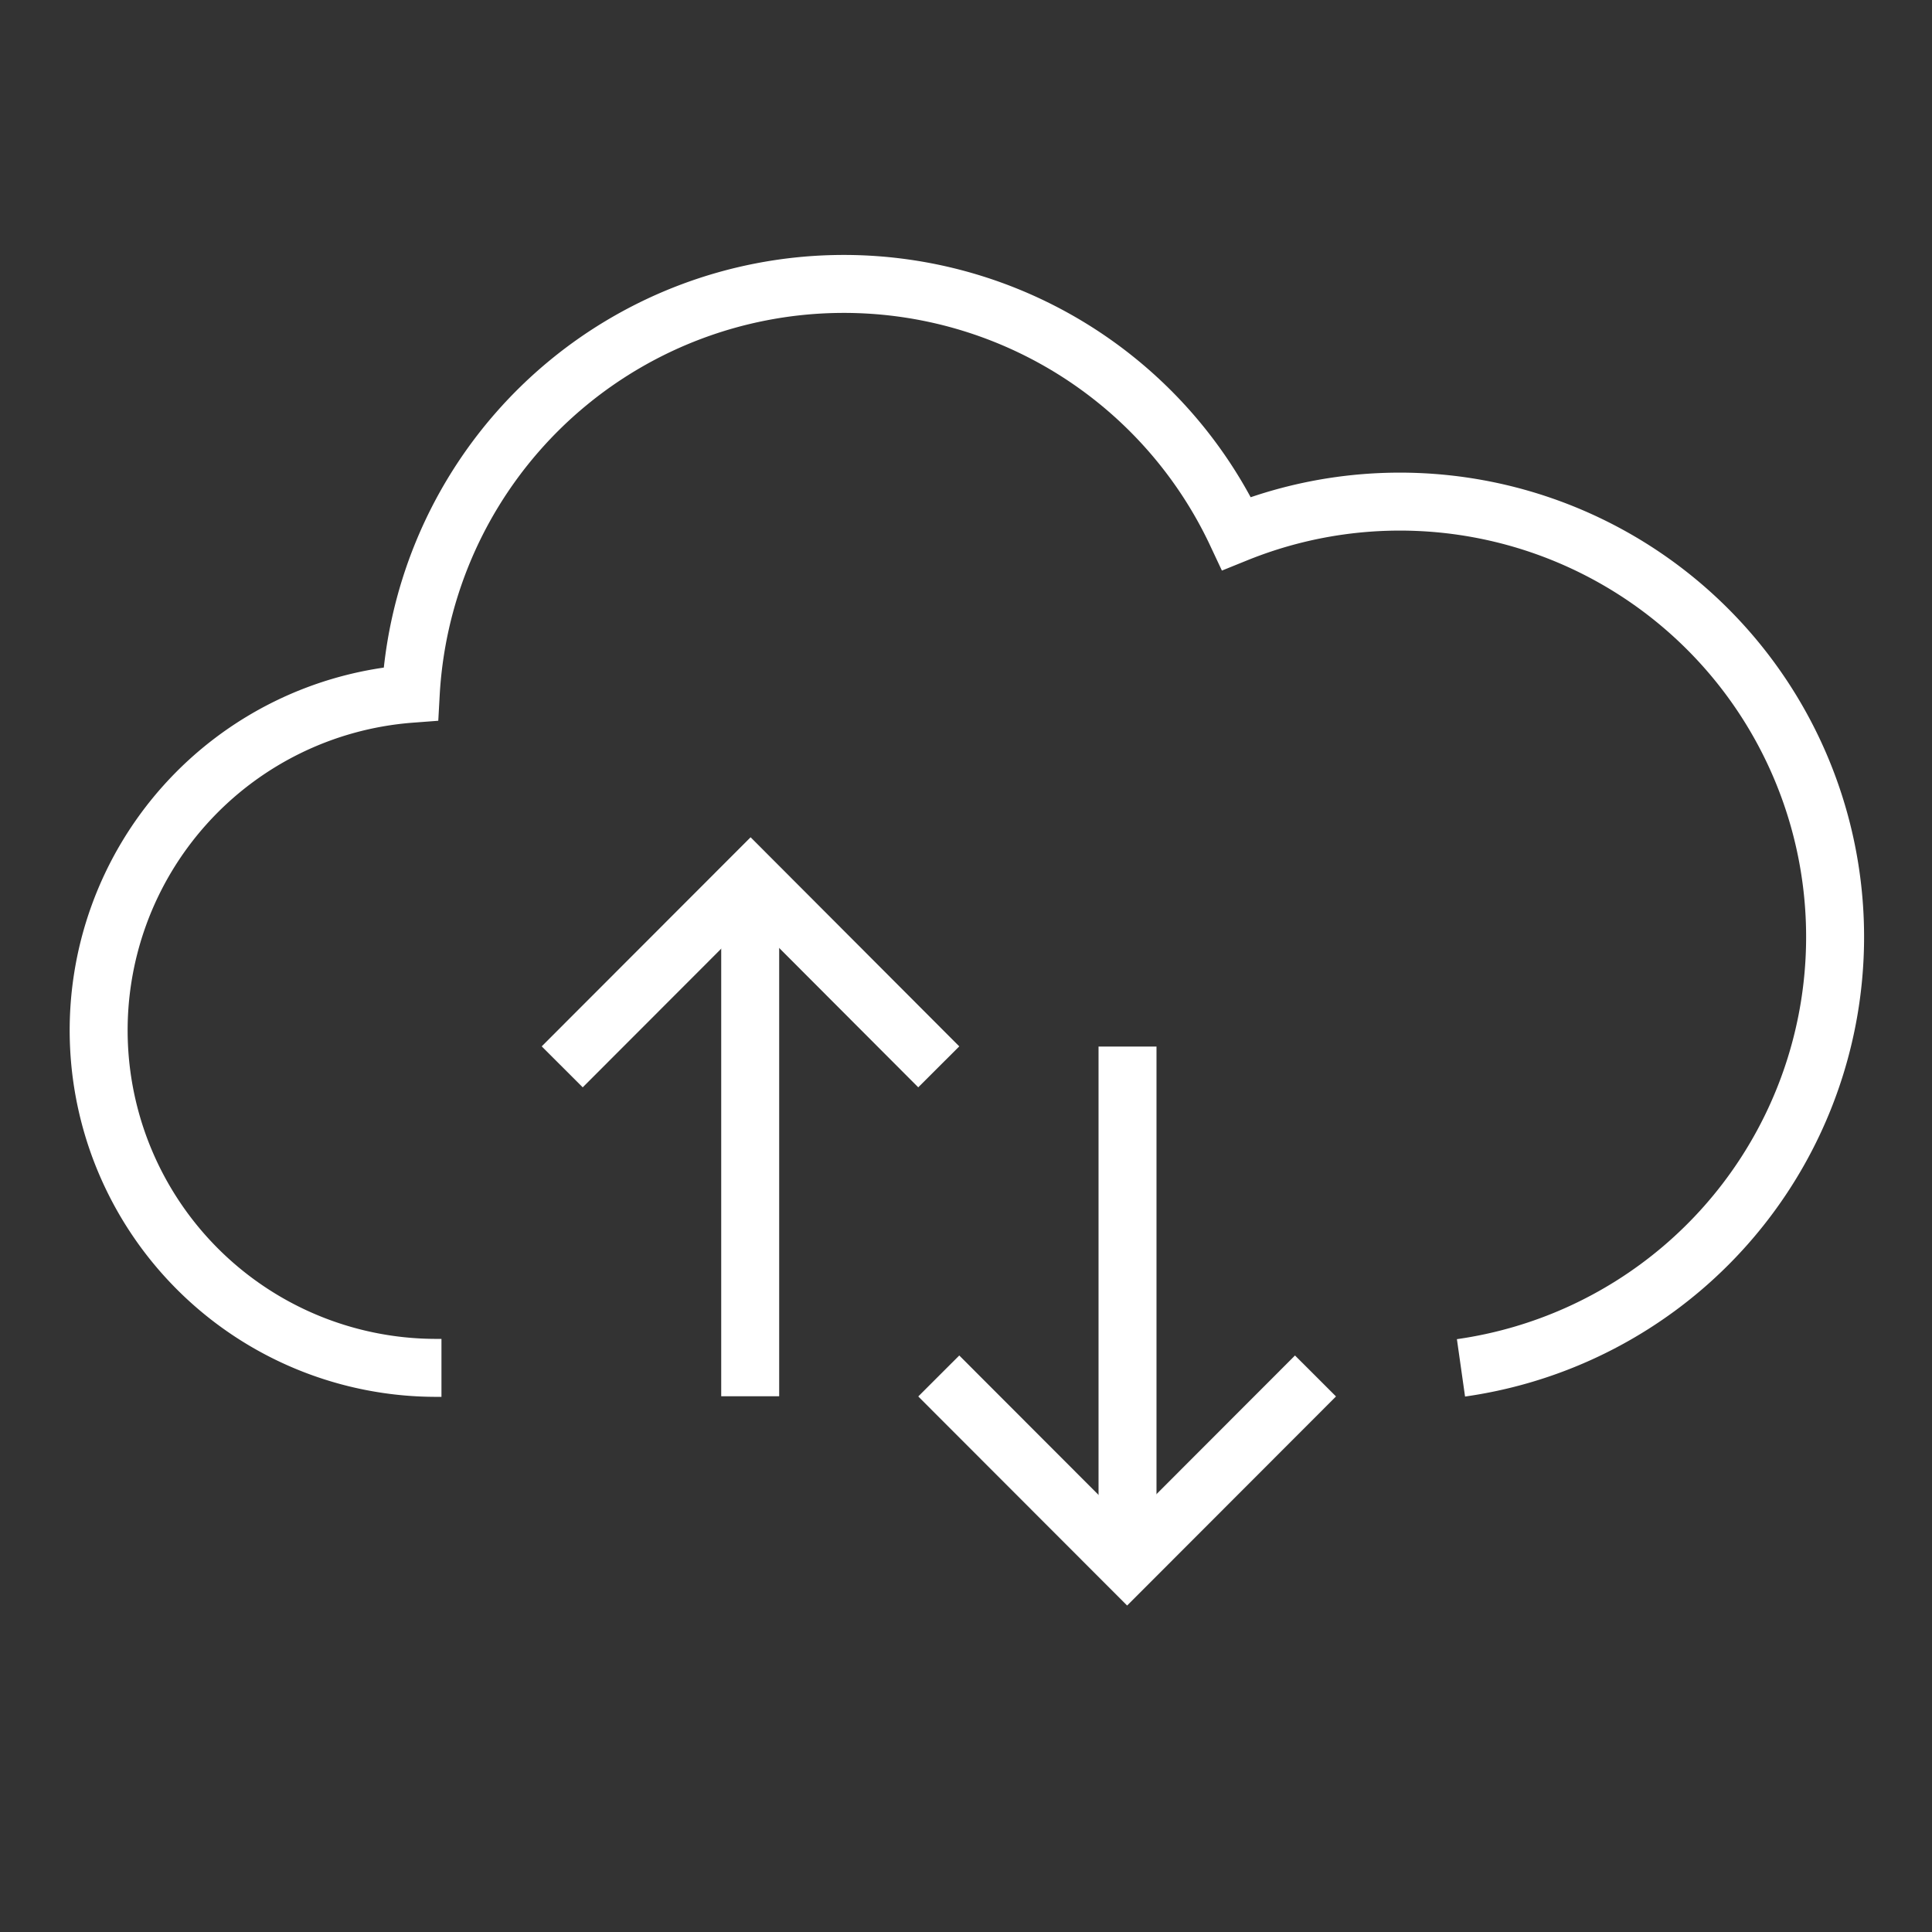 <svg xmlns="http://www.w3.org/2000/svg" viewBox="0 0 100 100"><rect x="0" y="0" width="100" height="100" fill="#333333" stroke="none"/><defs><style>.a,.b{fill:none;stroke:#fff;stroke-width:3px;}.a{stroke-miterlimit:10;}</style></defs><path class="a" d="M22.85,70.8l-.38,0a17.47,17.47,0,0,1-1.21-34.89A22.45,22.45,0,0,1,64,27.61,22.53,22.53,0,1,1,75.62,70.8"/><polyline class="b" points="68.09 71.22 58.34 80.98 48.59 71.22"/><line class="b" x1="58.36" y1="80.98" x2="58.36" y2="54.17"/><polyline class="b" points="29.1 55.22 38.85 45.46 48.59 55.22"/><line class="b" x1="38.83" y1="45.46" x2="38.83" y2="72.27"/></svg>